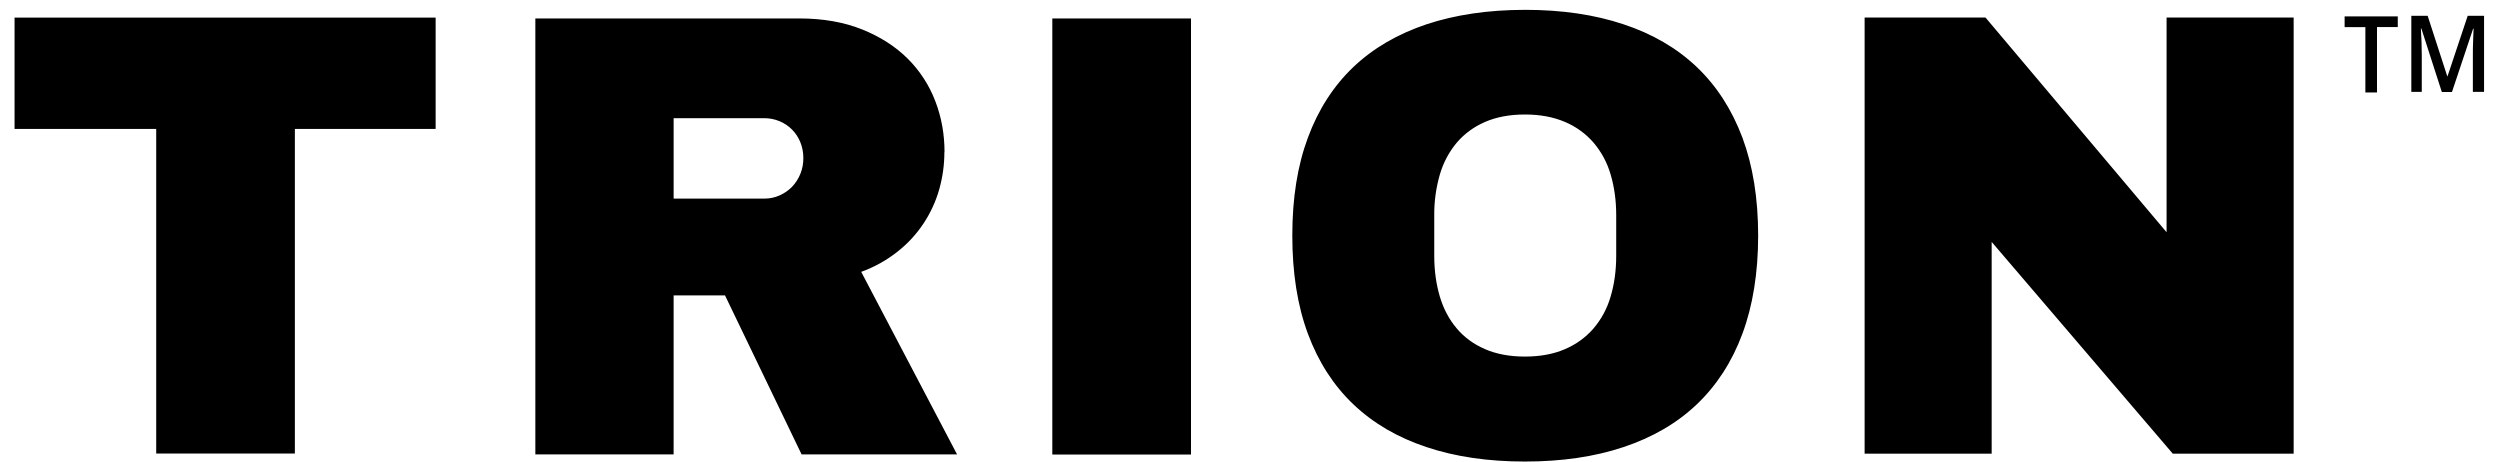 <svg width="130" height="24" viewBox="0 0 130 24" fill="none" xmlns="http://www.w3.org/2000/svg">
<g clip-path="url(#clip0_2_3)">
<path d="M22.653 6.704H15.333V23.582H8.123V6.704H0.757V0.914H22.653V6.704ZM49.108 7.911C49.108 8.577 49.016 9.22 48.84 9.847C48.662 10.473 48.388 11.069 48.029 11.612C47.659 12.172 47.202 12.668 46.674 13.083C46.105 13.534 45.466 13.89 44.783 14.136L49.767 23.628H41.682L37.7 15.359H35.028V23.628H27.838V0.959H41.558C42.798 0.959 43.894 1.153 44.835 1.532C45.777 1.912 46.573 2.422 47.208 3.057C47.837 3.685 48.325 4.44 48.64 5.271C48.962 6.108 49.115 6.991 49.115 7.911H49.107H49.108ZM41.774 8.221C41.774 7.919 41.72 7.641 41.613 7.385C41.514 7.141 41.368 6.92 41.183 6.734C40.997 6.548 40.776 6.401 40.533 6.301C40.286 6.199 40.021 6.146 39.753 6.146H35.029V10.327H39.753C40.028 10.327 40.288 10.273 40.533 10.164C40.778 10.056 40.993 9.909 41.177 9.724C41.565 9.321 41.779 8.781 41.774 8.222V8.221ZM61.932 23.635H54.72V0.96H61.932V23.635ZM79.297 0.511C81.203 0.511 82.918 0.759 84.418 1.262C85.927 1.758 87.198 2.502 88.231 3.484C89.265 4.468 90.053 5.691 90.605 7.154C91.148 8.617 91.424 10.313 91.424 12.248C91.424 14.184 91.148 15.895 90.604 17.358C90.061 18.821 89.264 20.044 88.231 21.028C87.198 22.011 85.927 22.746 84.418 23.25C82.91 23.753 81.203 24 79.297 24C77.39 24 75.683 23.753 74.183 23.25C72.682 22.754 71.411 22.01 70.377 21.028C69.344 20.044 68.555 18.821 68.012 17.358C67.468 15.895 67.2 14.191 67.2 12.248C67.2 10.305 67.468 8.618 68.012 7.154C68.555 5.691 69.344 4.468 70.377 3.484C71.411 2.501 72.682 1.766 74.183 1.262C75.683 0.767 77.39 0.512 79.297 0.512V0.511ZM79.297 5.954C78.501 5.954 77.811 6.086 77.222 6.341C76.632 6.597 76.142 6.961 75.752 7.417C75.347 7.903 75.048 8.467 74.872 9.074C74.673 9.763 74.575 10.478 74.581 11.195V13.301C74.581 14.075 74.681 14.78 74.871 15.422C75.063 16.065 75.361 16.622 75.751 17.079C76.142 17.544 76.632 17.899 77.221 18.155C77.811 18.411 78.501 18.542 79.297 18.542C80.093 18.542 80.79 18.411 81.379 18.155C81.95 17.914 82.458 17.546 82.864 17.079C83.274 16.596 83.577 16.031 83.752 15.422C83.944 14.78 84.043 14.068 84.043 13.302V11.195C84.043 10.421 83.943 9.717 83.753 9.074C83.578 8.465 83.275 7.9 82.864 7.417C82.458 6.949 81.95 6.581 81.379 6.341C80.782 6.086 80.093 5.954 79.297 5.954ZM119.27 23.59H112.984L103.567 12.58V23.59H96.96V0.912H103.246L112.662 12.076V0.913H119.27V23.59ZM123.597 4.808H122.999V1.41H121.92V0.852H124.684V1.409H123.604V4.809L123.597 4.808ZM126.973 4.777L125.909 1.479H125.886C125.917 1.967 125.932 2.431 125.932 2.857V4.777H125.389V0.821H126.238L127.257 3.964H127.272L128.321 0.821H129.171V4.777H128.589V2.827C128.589 2.633 128.589 2.377 128.604 2.06C128.62 1.742 128.62 1.557 128.627 1.487H128.604L127.502 4.785H126.973V4.777Z" fill="black"/>
</g>
<defs>
<clipPath id="clip0_2_3">
<rect width="130" height="24" fill="white"/>
</clipPath>
</defs>
</svg>
